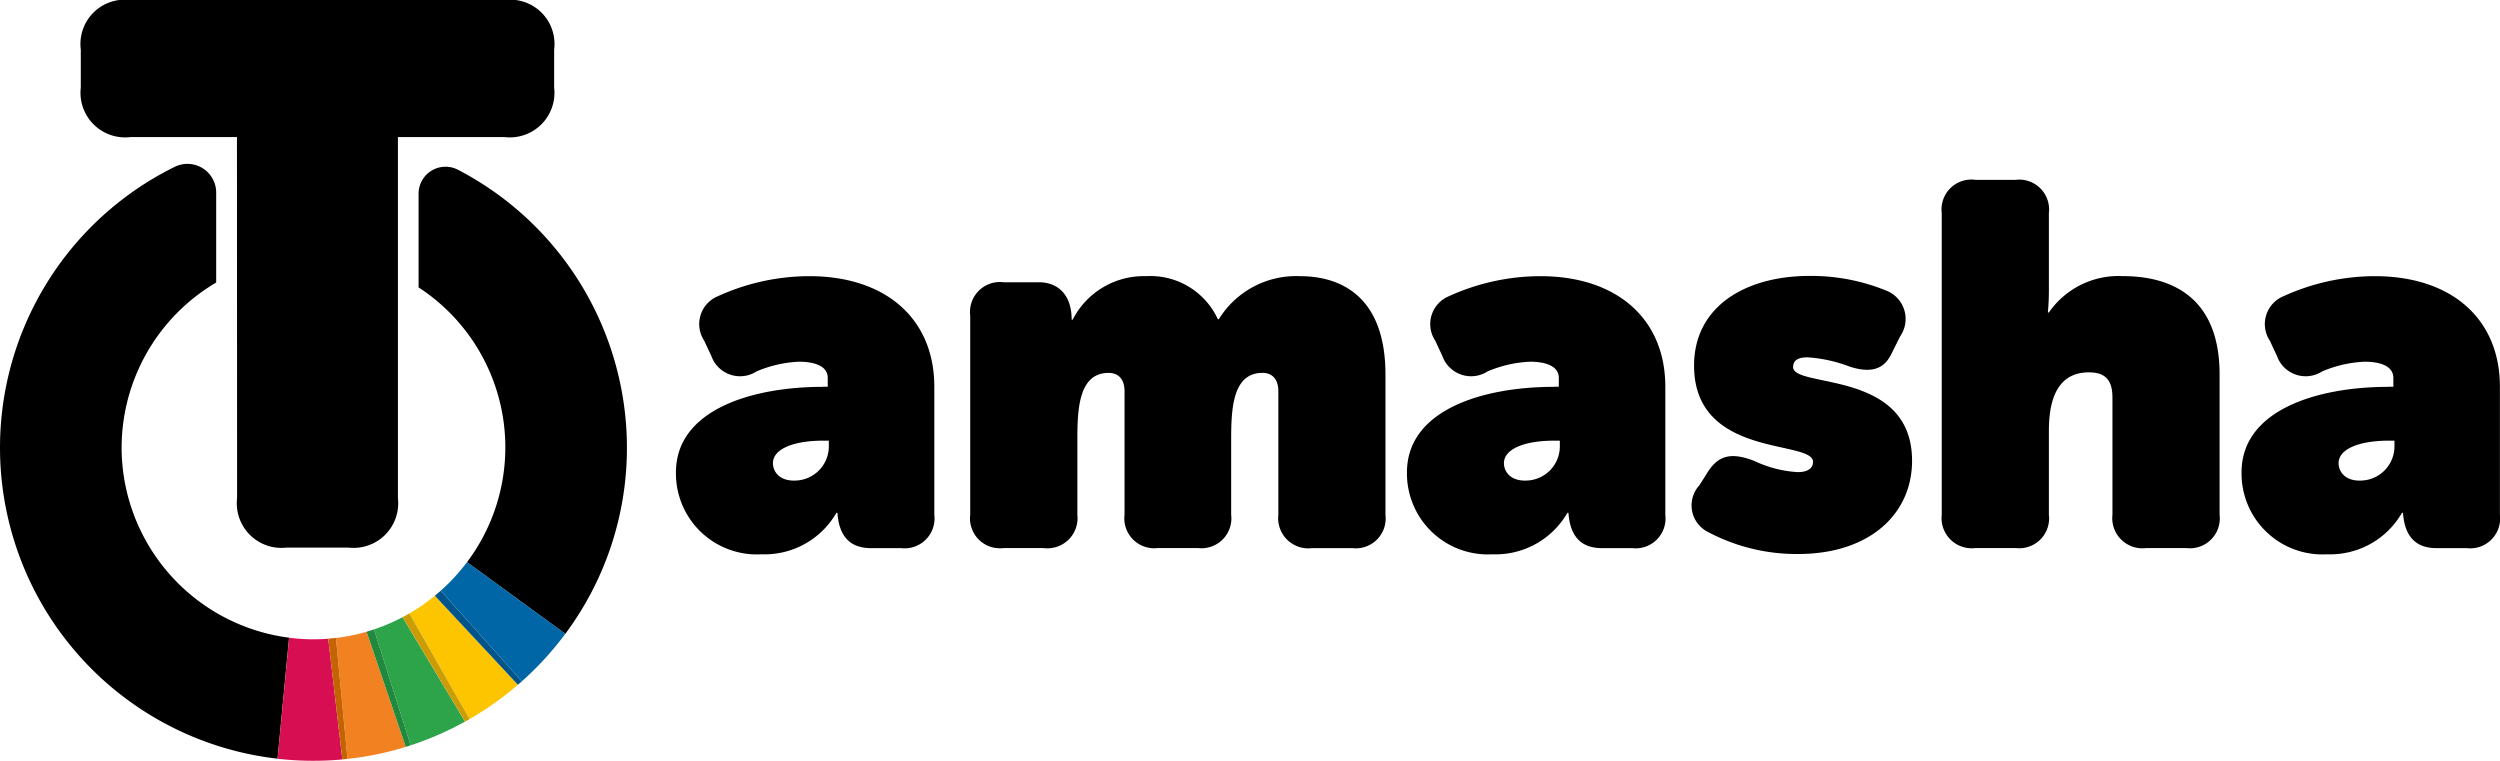 <svg xmlns="http://www.w3.org/2000/svg"  viewBox="0 0 92 27.996">
  <g id="Group_2989" data-name="Group 2989" transform="translate(-1774.956 -871.394)">
    <path id="Path_18911" data-name="Path 18911" d="M1829.224,876.439H1825.3a1.642,1.642,0,0,1-1.823-1.822v-1.4a1.63,1.63,0,0,1,1.823-1.822h13.774a1.63,1.63,0,0,1,1.823,1.822v1.4a1.642,1.642,0,0,1-1.823,1.822h-3.927v13.284a1.642,1.642,0,0,1-1.823,1.822h-2.272a1.642,1.642,0,0,1-1.823-1.822Z" transform="translate(-45.548 0)" fill="#000"/>
    <path id="Path_18912" data-name="Path 18912" d="M1779.432,980.434a7.054,7.054,0,0,1,3.48-6.075v-3.306a1.058,1.058,0,0,0-1.52-.954,11.52,11.52,0,0,0,3.778,21.783l.424-4.453a7.066,7.066,0,0,1-6.163-7" transform="translate(0 -92.568)" fill="#000"/>
    <path id="Path_18913" data-name="Path 18913" d="M2034.324,982.075a11.533,11.533,0,0,0-6.215-10.223.992.992,0,0,0-1.452.876v3.451a7.028,7.028,0,0,1,1.782,10.112l3.617,2.638a11.455,11.455,0,0,0,2.268-6.854" transform="translate(-236.297 -94.209)" fill="#000"/>
    <path id="Path_18914" data-name="Path 18914" d="M1944.237,1259.722l-.52-4.443c-.067.005-.134.01-.2.013a7.127,7.127,0,0,1-1.239-.049l-.425,4.453q.428.049.865.066a11.67,11.67,0,0,0,1.52-.04" transform="translate(-156.682 -360.38)" fill="#d70f52"/>
    <path id="Path_18915" data-name="Path 18915" d="M1976.963,1251.891l.424,4.451a11.466,11.466,0,0,0,2.145-.442l-1.442-4.237a6.958,6.958,0,0,1-1.128.228" transform="translate(-189.644 -357.02)" fill="#f28121"/>
    <path id="Path_18916" data-name="Path 18916" d="M1972.327,1255.416l.52,4.444.188-.02-.424-4.451q-.141.017-.284.027" transform="translate(-185.292 -360.519)" fill="#c46302"/>
    <path id="Path_18917" data-name="Path 18917" d="M1999.841,1243.351l1.35,4.265a11.493,11.493,0,0,0,2-.873l-2.3-3.842a7.02,7.02,0,0,1-1.052.45" transform="translate(-211.122 -348.794)" fill="#2da34a"/>
    <path id="Path_18918" data-name="Path 18918" d="M1995.386,1250.353l1.442,4.237.181-.058-1.35-4.265c-.09.03-.181.059-.273.085" transform="translate(-206.94 -355.711)" fill="#21893d"/>
    <path id="Path_18919" data-name="Path 18919" d="M2021.12,1230.637l2.216,3.888a11.59,11.59,0,0,0,1.779-1.263l-3.057-3.276a7.131,7.131,0,0,1-.937.651" transform="translate(-231.099 -336.669)" fill="#fdc500"/>
    <path id="Path_18920" data-name="Path 18920" d="M2017.032,1240.77l2.3,3.842.166-.093-2.216-3.888q-.123.072-.25.139" transform="translate(-227.261 -346.663)" fill="#cc9c05"/>
    <path id="Path_18921" data-name="Path 18921" d="M2039.995,1210.826l2.983,3.336a11.622,11.622,0,0,0,1.6-1.749l-3.617-2.638a7.152,7.152,0,0,1-.966,1.05" transform="translate(-248.819 -317.694)" fill="#0066a5"/>
    <path id="Path_18922" data-name="Path 18922" d="M2036.438,1227.131l3.057,3.276.143-.125-2.983-3.336q-.107.095-.218.186" transform="translate(-245.48 -333.814)" fill="#00548a"/>
    <path id="Path_18923" data-name="Path 18923" d="M2186.853,1041.642h.188v-.32c0-.471-.547-.6-1.056-.6a4.471,4.471,0,0,0-1.566.358,1.121,1.121,0,0,1-1.66-.565l-.264-.566a1.109,1.109,0,0,1,.51-1.64,8.131,8.131,0,0,1,3.358-.735c2.811,0,4.6,1.564,4.6,4.071v4.712a1.1,1.1,0,0,1-1.226,1.225h-1.113c-.773,0-1.17-.452-1.226-1.3h-.038a3.05,3.05,0,0,1-2.754,1.527,2.978,2.978,0,0,1-3.151-3.015c0-2.3,2.792-3.147,5.4-3.147m-1.057,3.449a1.26,1.26,0,0,0,1.283-1.281v-.188h-.208c-1.075,0-1.849.3-1.849.829,0,.283.208.641.774.641" transform="translate(-381.624 -156.017)" fill="#000"/>
    <path id="Path_18924" data-name="Path 18924" d="M2369.742,1041.81c0-.471-.245-.678-.585-.678-1.113,0-1.151,1.357-1.151,2.488v2.733a1.1,1.1,0,0,1-1.226,1.225h-1.472a1.1,1.1,0,0,1-1.226-1.225v-4.542c0-.471-.245-.678-.585-.678-1.113,0-1.151,1.357-1.151,2.488v2.733a1.11,1.11,0,0,1-1.245,1.225h-1.472a1.1,1.1,0,0,1-1.226-1.225v-7.332a1.1,1.1,0,0,1,1.226-1.225h1.3c.679,0,1.207.433,1.207,1.376h.038a2.937,2.937,0,0,1,2.7-1.6,2.729,2.729,0,0,1,2.641,1.583h.038a3.338,3.338,0,0,1,2.981-1.583c1.6,0,3.15.829,3.15,3.619v5.164a1.1,1.1,0,0,1-1.226,1.225h-1.471a1.11,1.11,0,0,1-1.245-1.225Z" transform="translate(-547.743 -156.016)" fill="#000"/>
    <path id="Path_18925" data-name="Path 18925" d="M2626.451,1041.642h.189v-.32c0-.471-.547-.6-1.057-.6a4.473,4.473,0,0,0-1.566.358,1.121,1.121,0,0,1-1.66-.565l-.264-.566a1.109,1.109,0,0,1,.509-1.64,8.134,8.134,0,0,1,3.358-.735c2.811,0,4.6,1.564,4.6,4.071v4.712a1.1,1.1,0,0,1-1.226,1.225h-1.113c-.773,0-1.17-.452-1.226-1.3h-.038a3.05,3.05,0,0,1-2.754,1.527,2.978,2.978,0,0,1-3.151-3.015c0-2.3,2.792-3.147,5.4-3.147m-1.057,3.449a1.26,1.26,0,0,0,1.283-1.281v-.188h-.208c-1.076,0-1.849.3-1.849.829,0,.283.208.641.773.641" transform="translate(-794.32 -156.017)" fill="#000"/>
    <path id="Path_18926" data-name="Path 18926" d="M2792.537,1045.278l.321-.509c.415-.641.906-.7,1.7-.4a4.279,4.279,0,0,0,1.6.415c.415,0,.566-.17.566-.377,0-.829-4.377-.113-4.377-3.543,0-2.186,1.906-3.3,4.245-3.3a7.294,7.294,0,0,1,2.886.565,1.12,1.12,0,0,1,.453,1.658l-.264.528c-.17.358-.453.961-1.6.584a5.276,5.276,0,0,0-1.546-.339c-.378,0-.529.132-.529.358,0,.792,4.377.075,4.377,3.449,0,1.96-1.566,3.43-4.188,3.43a6.937,6.937,0,0,1-3.321-.81,1.094,1.094,0,0,1-.321-1.715" transform="translate(-955.049 -156.016)" fill="#000"/>
    <path id="Path_18927" data-name="Path 18927" d="M2948.865,987.625c0-.7-.321-.923-.868-.923-1.226,0-1.471,1.131-1.471,2.149v3.091a1.1,1.1,0,0,1-1.226,1.225h-1.472a1.11,1.11,0,0,1-1.245-1.225v-11.1a1.1,1.1,0,0,1,1.245-1.225h1.472a1.1,1.1,0,0,1,1.226,1.225v2.808a8.408,8.408,0,0,1-.038.848h.038a3.118,3.118,0,0,1,2.717-1.338c1.773,0,3.565.754,3.565,3.619v5.164a1.1,1.1,0,0,1-1.227,1.225h-1.471a1.11,1.11,0,0,1-1.245-1.225Z" transform="translate(-1096.171 -101.605)" fill="#000"/>
    <path id="Path_18928" data-name="Path 18928" d="M3128.318,1041.642h.189v-.32c0-.471-.547-.6-1.057-.6a4.47,4.47,0,0,0-1.565.358,1.121,1.121,0,0,1-1.66-.565l-.264-.566a1.109,1.109,0,0,1,.509-1.64,8.133,8.133,0,0,1,3.358-.735c2.811,0,4.6,1.564,4.6,4.071v4.712a1.1,1.1,0,0,1-1.227,1.225h-1.113c-.773,0-1.17-.452-1.226-1.3h-.038a3.05,3.05,0,0,1-2.754,1.527,2.977,2.977,0,0,1-3.15-3.015c0-2.3,2.792-3.147,5.4-3.147m-1.056,3.449a1.26,1.26,0,0,0,1.283-1.281v-.188h-.207c-1.075,0-1.849.3-1.849.829,0,.283.208.641.774.641" transform="translate(-1265.475 -156.017)" fill="#000"/>
  </g>
</svg>
